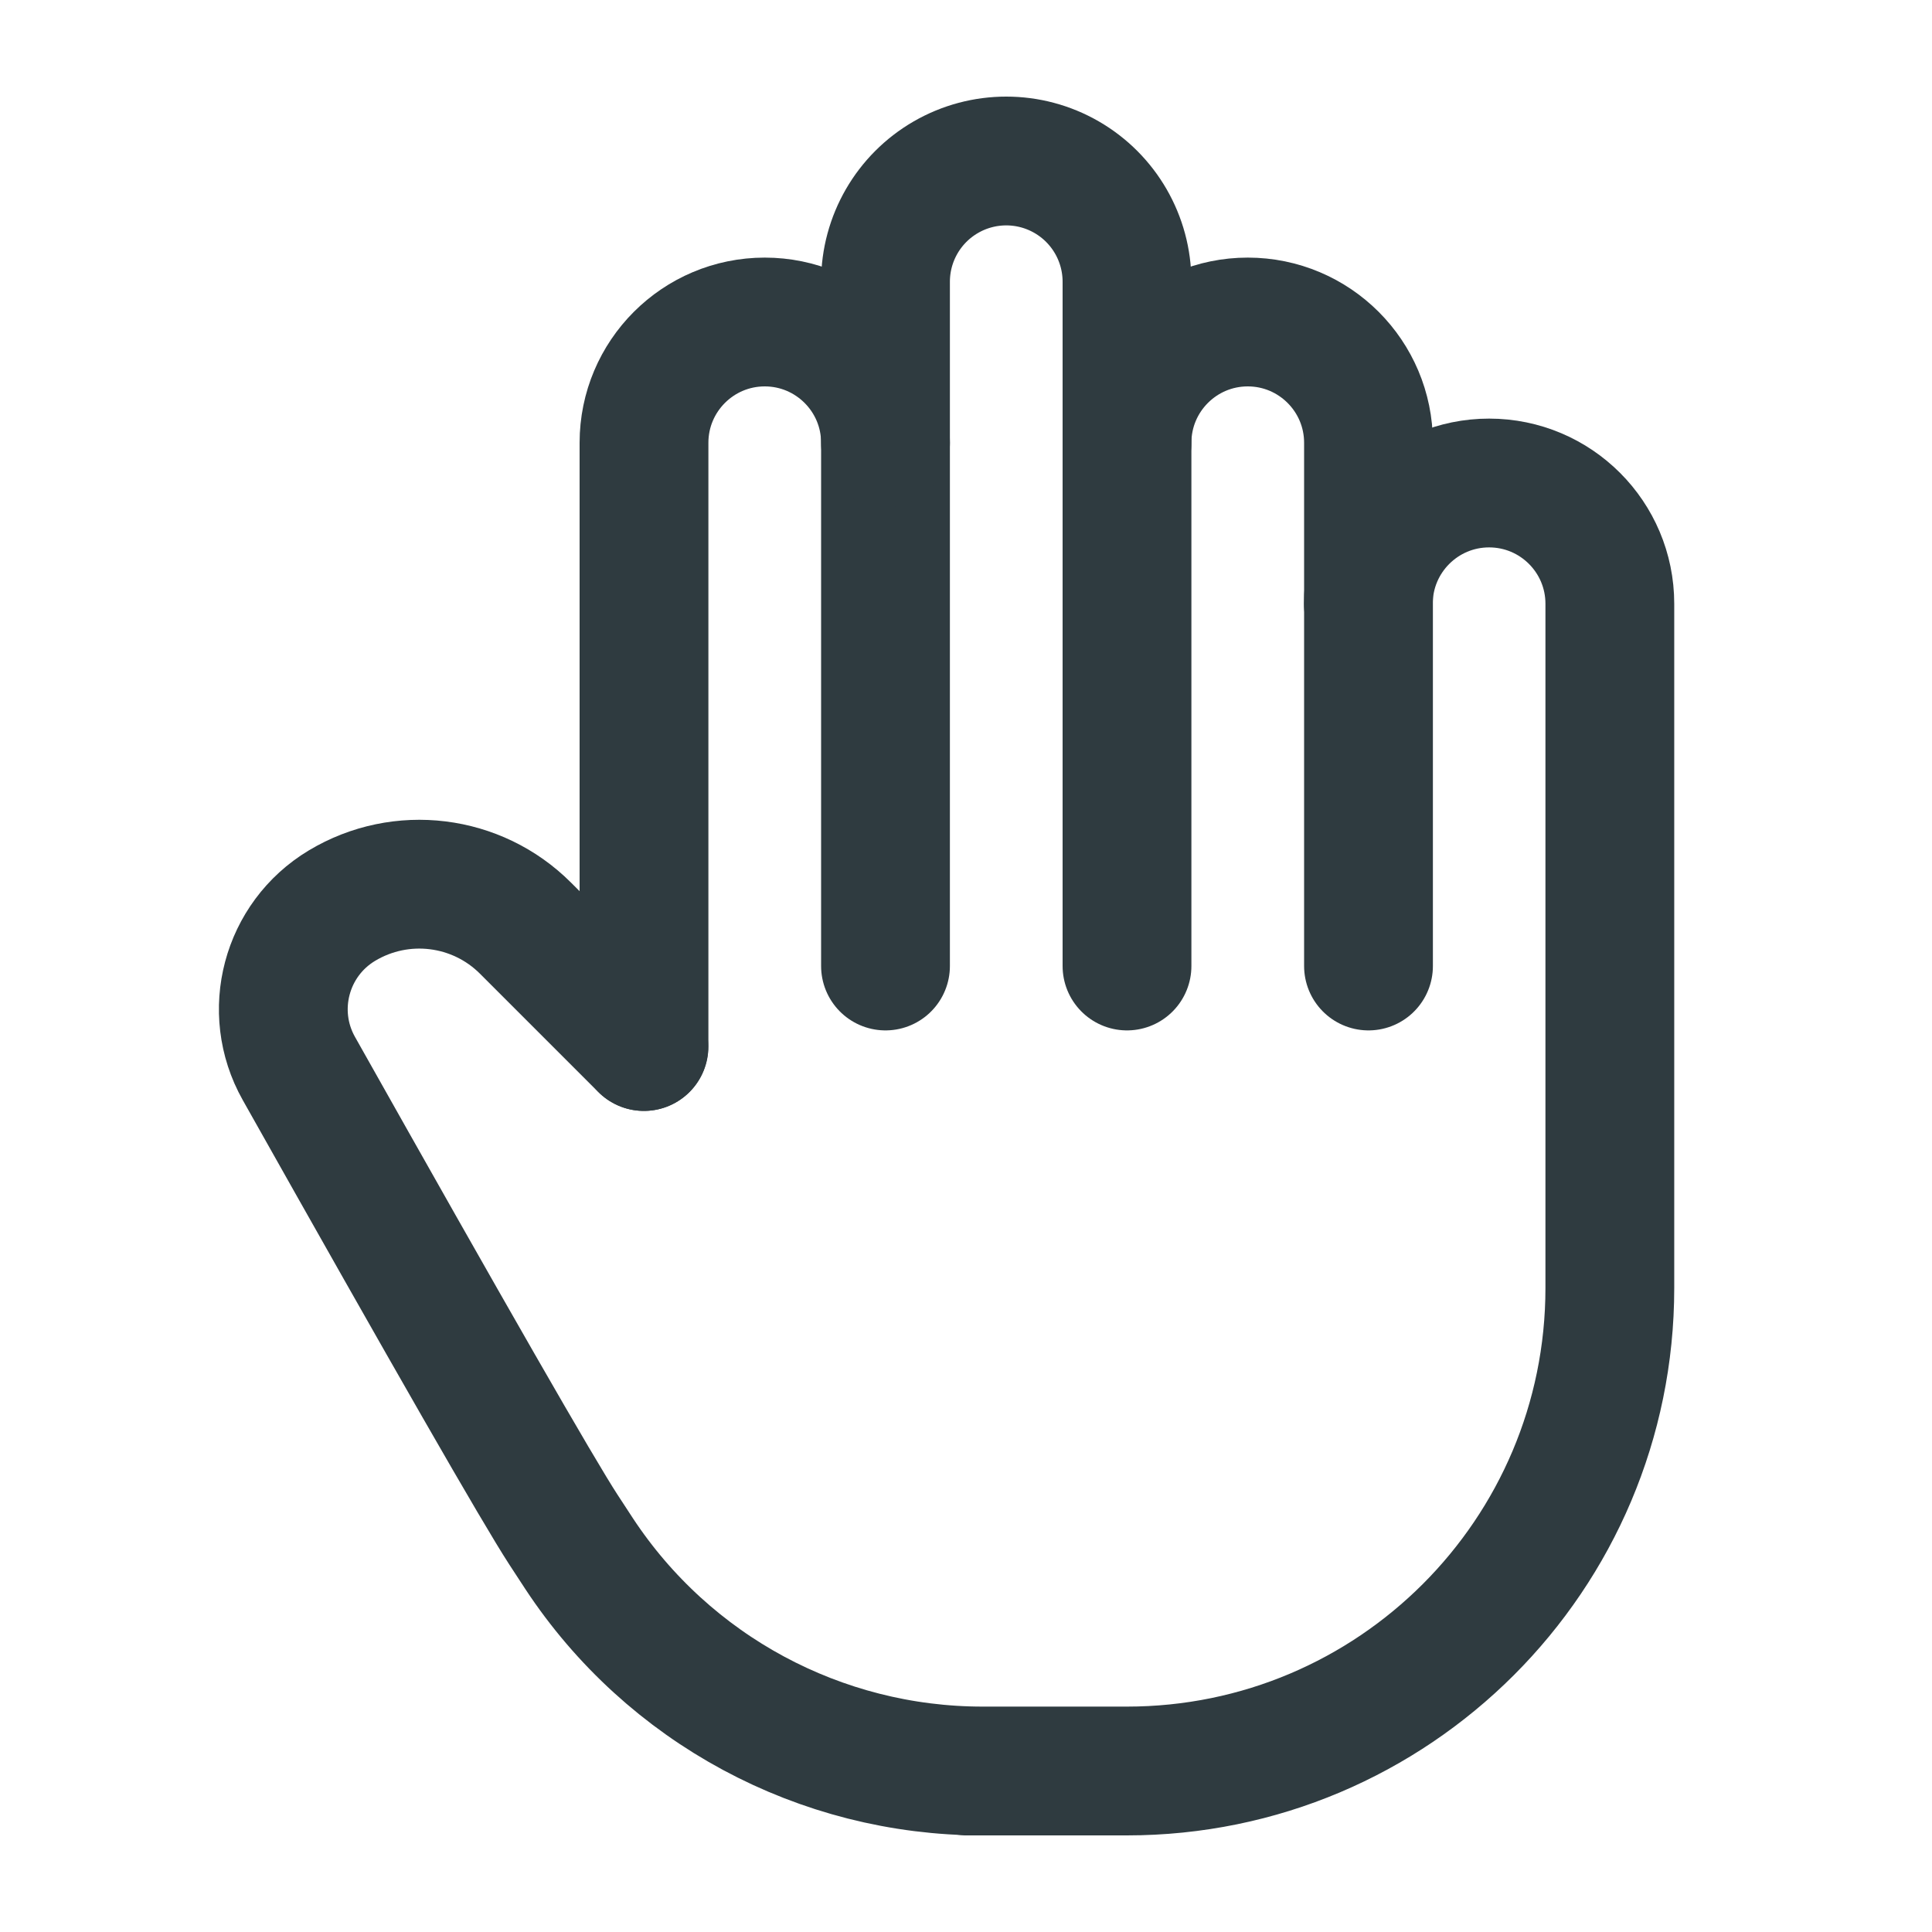 <svg width="24" height="24" viewBox="0 0 24 24" fill="none" xmlns="http://www.w3.org/2000/svg">
<path d="M8 13V5.5C8 4.672 8.672 4 9.5 4C10.328 4 11 4.672 11 5.5V12" stroke="#2F3B40" stroke-width="1.6" stroke-linecap="round" stroke-linejoin="round"/>
<path d="M11 5.5V3.5C11 2.964 11.286 2.469 11.75 2.201C12.214 1.933 12.786 1.933 13.25 2.201C13.714 2.469 14 2.964 14 3.5V12" stroke="#2F3B40" stroke-width="1.6" stroke-linecap="round" stroke-linejoin="round"/>
<path d="M14 5.5C14 4.672 14.672 4 15.5 4C16.328 4 17 4.672 17 5.5V12" stroke="#2F3B40" stroke-width="1.6" stroke-linecap="round" stroke-linejoin="round"/>
<path d="M16.998 7.5C16.998 6.672 17.67 6 18.498 6C19.327 6 19.998 6.672 19.998 7.5V16C19.998 19.314 17.312 22 13.998 22H11.998H12.207C10.188 22 8.305 20.986 7.194 19.3C7.129 19.2 7.064 19.1 6.998 19C6.686 18.521 5.591 16.612 3.712 13.272C3.314 12.564 3.552 11.668 4.248 11.25C4.983 10.809 5.923 10.925 6.528 11.53L7.998 13" stroke="#2F3B40" stroke-width="1.6" stroke-linecap="round" stroke-linejoin="round"/>
</svg>

